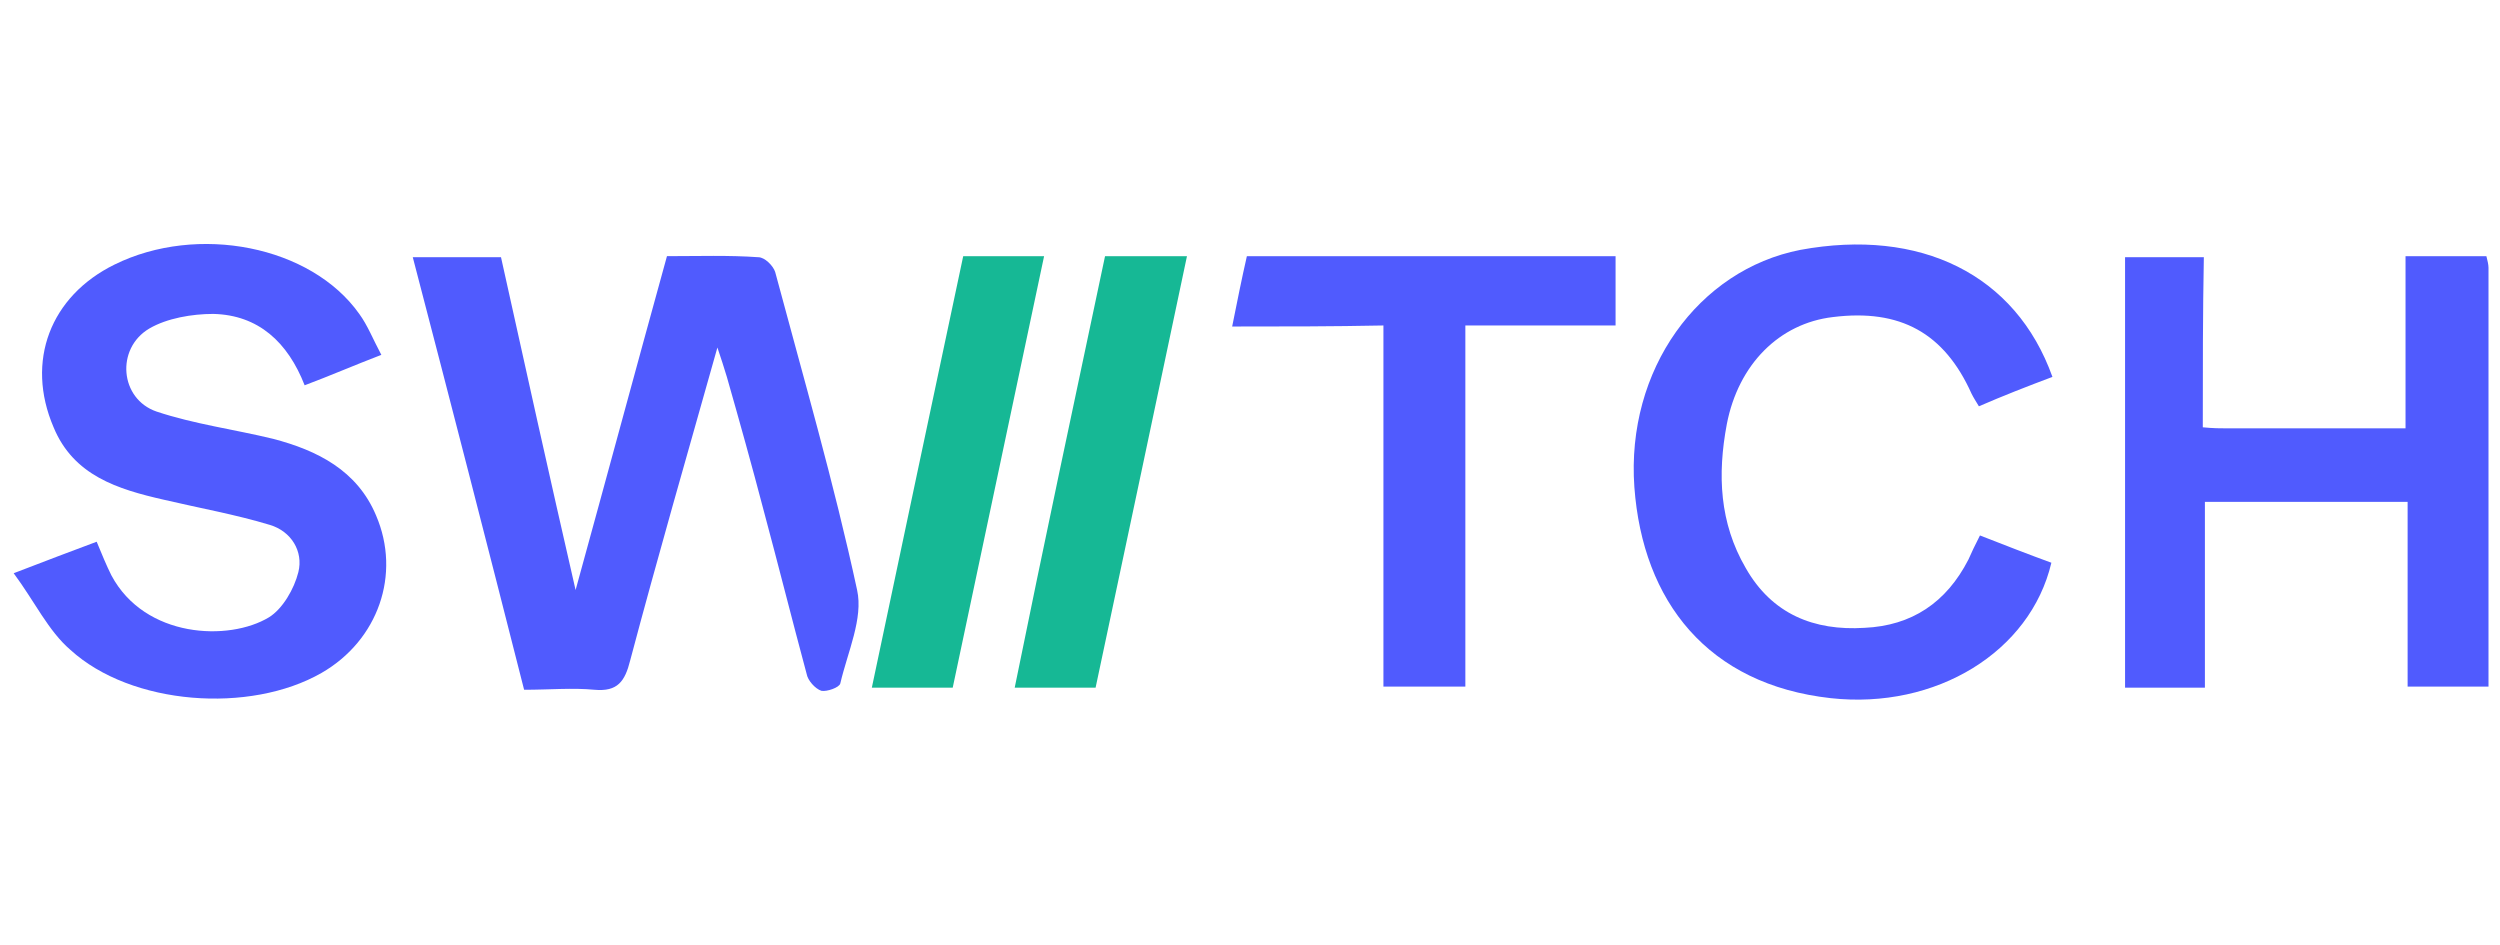 <?xml version="1.0" encoding="UTF-8"?>
<svg xmlns="http://www.w3.org/2000/svg" width="127" height="48" viewBox="0 0 127 48" fill="none">
  <path d="M36.444 17.653C34.896 23.147 33.402 28.32 32.014 33.547C31.748 34.613 31.374 35.147 30.2 35.04C29.08 34.933 27.906 35.04 26.625 35.04C24.757 27.68 22.89 20.427 20.969 13.067C22.516 13.067 23.957 13.067 25.451 13.067C26.678 18.613 27.906 24.16 29.24 29.973C30.841 24.16 32.335 18.613 33.882 13.013C35.483 13.013 37.031 12.96 38.525 13.067C38.845 13.067 39.272 13.493 39.378 13.813C40.819 19.2 42.367 24.533 43.541 29.973C43.861 31.413 43.06 33.12 42.687 34.72C42.633 34.933 41.993 35.147 41.726 35.093C41.406 34.987 41.033 34.56 40.979 34.24C40.232 31.467 39.538 28.693 38.791 25.92C38.205 23.68 37.564 21.387 36.924 19.147C36.764 18.613 36.657 18.293 36.444 17.653Z" fill="#505BFE"></path>
  <path d="M111.902 21.707C112.435 21.76 112.809 21.76 113.129 21.76C116.117 21.76 119.052 21.76 122.201 21.76C122.201 18.774 122.201 15.947 122.201 13.014C123.641 13.014 124.975 13.014 126.309 13.014C126.363 13.227 126.416 13.44 126.416 13.6C126.416 20.64 126.416 27.734 126.416 34.88C125.082 34.88 123.748 34.88 122.307 34.88C122.307 31.787 122.307 28.694 122.307 25.494C118.839 25.494 115.53 25.494 112.009 25.494C112.009 28.587 112.009 31.734 112.009 34.934C110.568 34.934 109.287 34.934 107.953 34.934C107.953 27.68 107.953 20.427 107.953 13.067C109.234 13.067 110.514 13.067 111.955 13.067C111.902 15.894 111.902 18.72 111.902 21.707Z" fill="#505BFE"></path>
  <path d="M0.695 29.12C2.35 28.48 3.63 28 4.911 27.52C5.178 28.16 5.391 28.693 5.658 29.227C7.365 32.427 11.634 32.587 13.662 31.36C14.356 30.933 14.943 29.92 15.156 29.067C15.423 28 14.783 26.987 13.716 26.667C11.955 26.133 10.14 25.813 8.326 25.387C5.978 24.853 3.737 24.16 2.723 21.707C1.282 18.347 2.563 15.04 5.818 13.44C10.034 11.36 15.797 12.48 18.251 15.947C18.678 16.533 18.945 17.227 19.372 18.027C17.984 18.56 16.757 19.093 15.476 19.573C14.623 17.387 13.129 16 10.834 15.947C9.767 15.947 8.486 16.16 7.579 16.693C5.871 17.707 6.085 20.267 7.952 20.907C9.873 21.547 11.901 21.813 13.876 22.293C16.117 22.88 18.145 23.893 19.105 26.187C20.386 29.173 19.212 32.533 16.33 34.187C12.702 36.267 6.672 35.84 3.577 33.013C2.456 32.053 1.763 30.56 0.695 29.12Z" fill="#505BFE"></path>
  <path d="M104.264 19.147C102.983 19.627 101.756 20.107 100.528 20.64C100.368 20.374 100.262 20.214 100.155 20C98.767 16.907 96.526 15.681 93.111 16.107C90.39 16.427 88.309 18.507 87.722 21.547C87.241 24.107 87.348 26.561 88.682 28.854C90.016 31.201 92.151 32.054 94.712 31.894C97.113 31.787 98.874 30.614 99.995 28.427C100.155 28.054 100.315 27.734 100.582 27.201C101.809 27.68 103.036 28.16 104.21 28.587C103.143 33.12 98.341 36.054 93.004 35.467C86.761 34.774 83.453 30.561 83.026 24.747C82.599 18.774 86.281 13.707 91.457 12.694C97.54 11.574 102.396 13.921 104.264 19.147Z" fill="#505BFE"></path>
  <path d="M62.594 16.587C62.861 15.254 63.074 14.187 63.341 13.014C69.584 13.014 75.774 13.014 82.071 13.014C82.071 14.134 82.071 15.254 82.071 16.534C79.563 16.534 77.055 16.534 74.44 16.534C74.44 22.72 74.44 28.747 74.44 34.88C73.053 34.88 71.719 34.88 70.278 34.88C70.278 28.854 70.278 22.774 70.278 16.534C67.663 16.587 65.262 16.587 62.594 16.587Z" fill="#505BFE"></path>
  <path d="M48.398 34.934C47.011 34.934 45.73 34.934 44.289 34.934C45.837 27.574 47.384 20.32 48.931 13.014C50.319 13.014 51.6 13.014 53.04 13.014C51.493 20.32 49.945 27.627 48.398 34.934Z" fill="#16B895"></path>
  <path d="M56.136 13.014C57.63 13.014 58.911 13.014 60.298 13.014C58.751 20.374 57.203 27.627 55.656 34.934C54.322 34.934 53.041 34.934 51.547 34.934C53.041 27.574 54.589 20.32 56.136 13.014Z" fill="#16B895"></path>
</svg>
